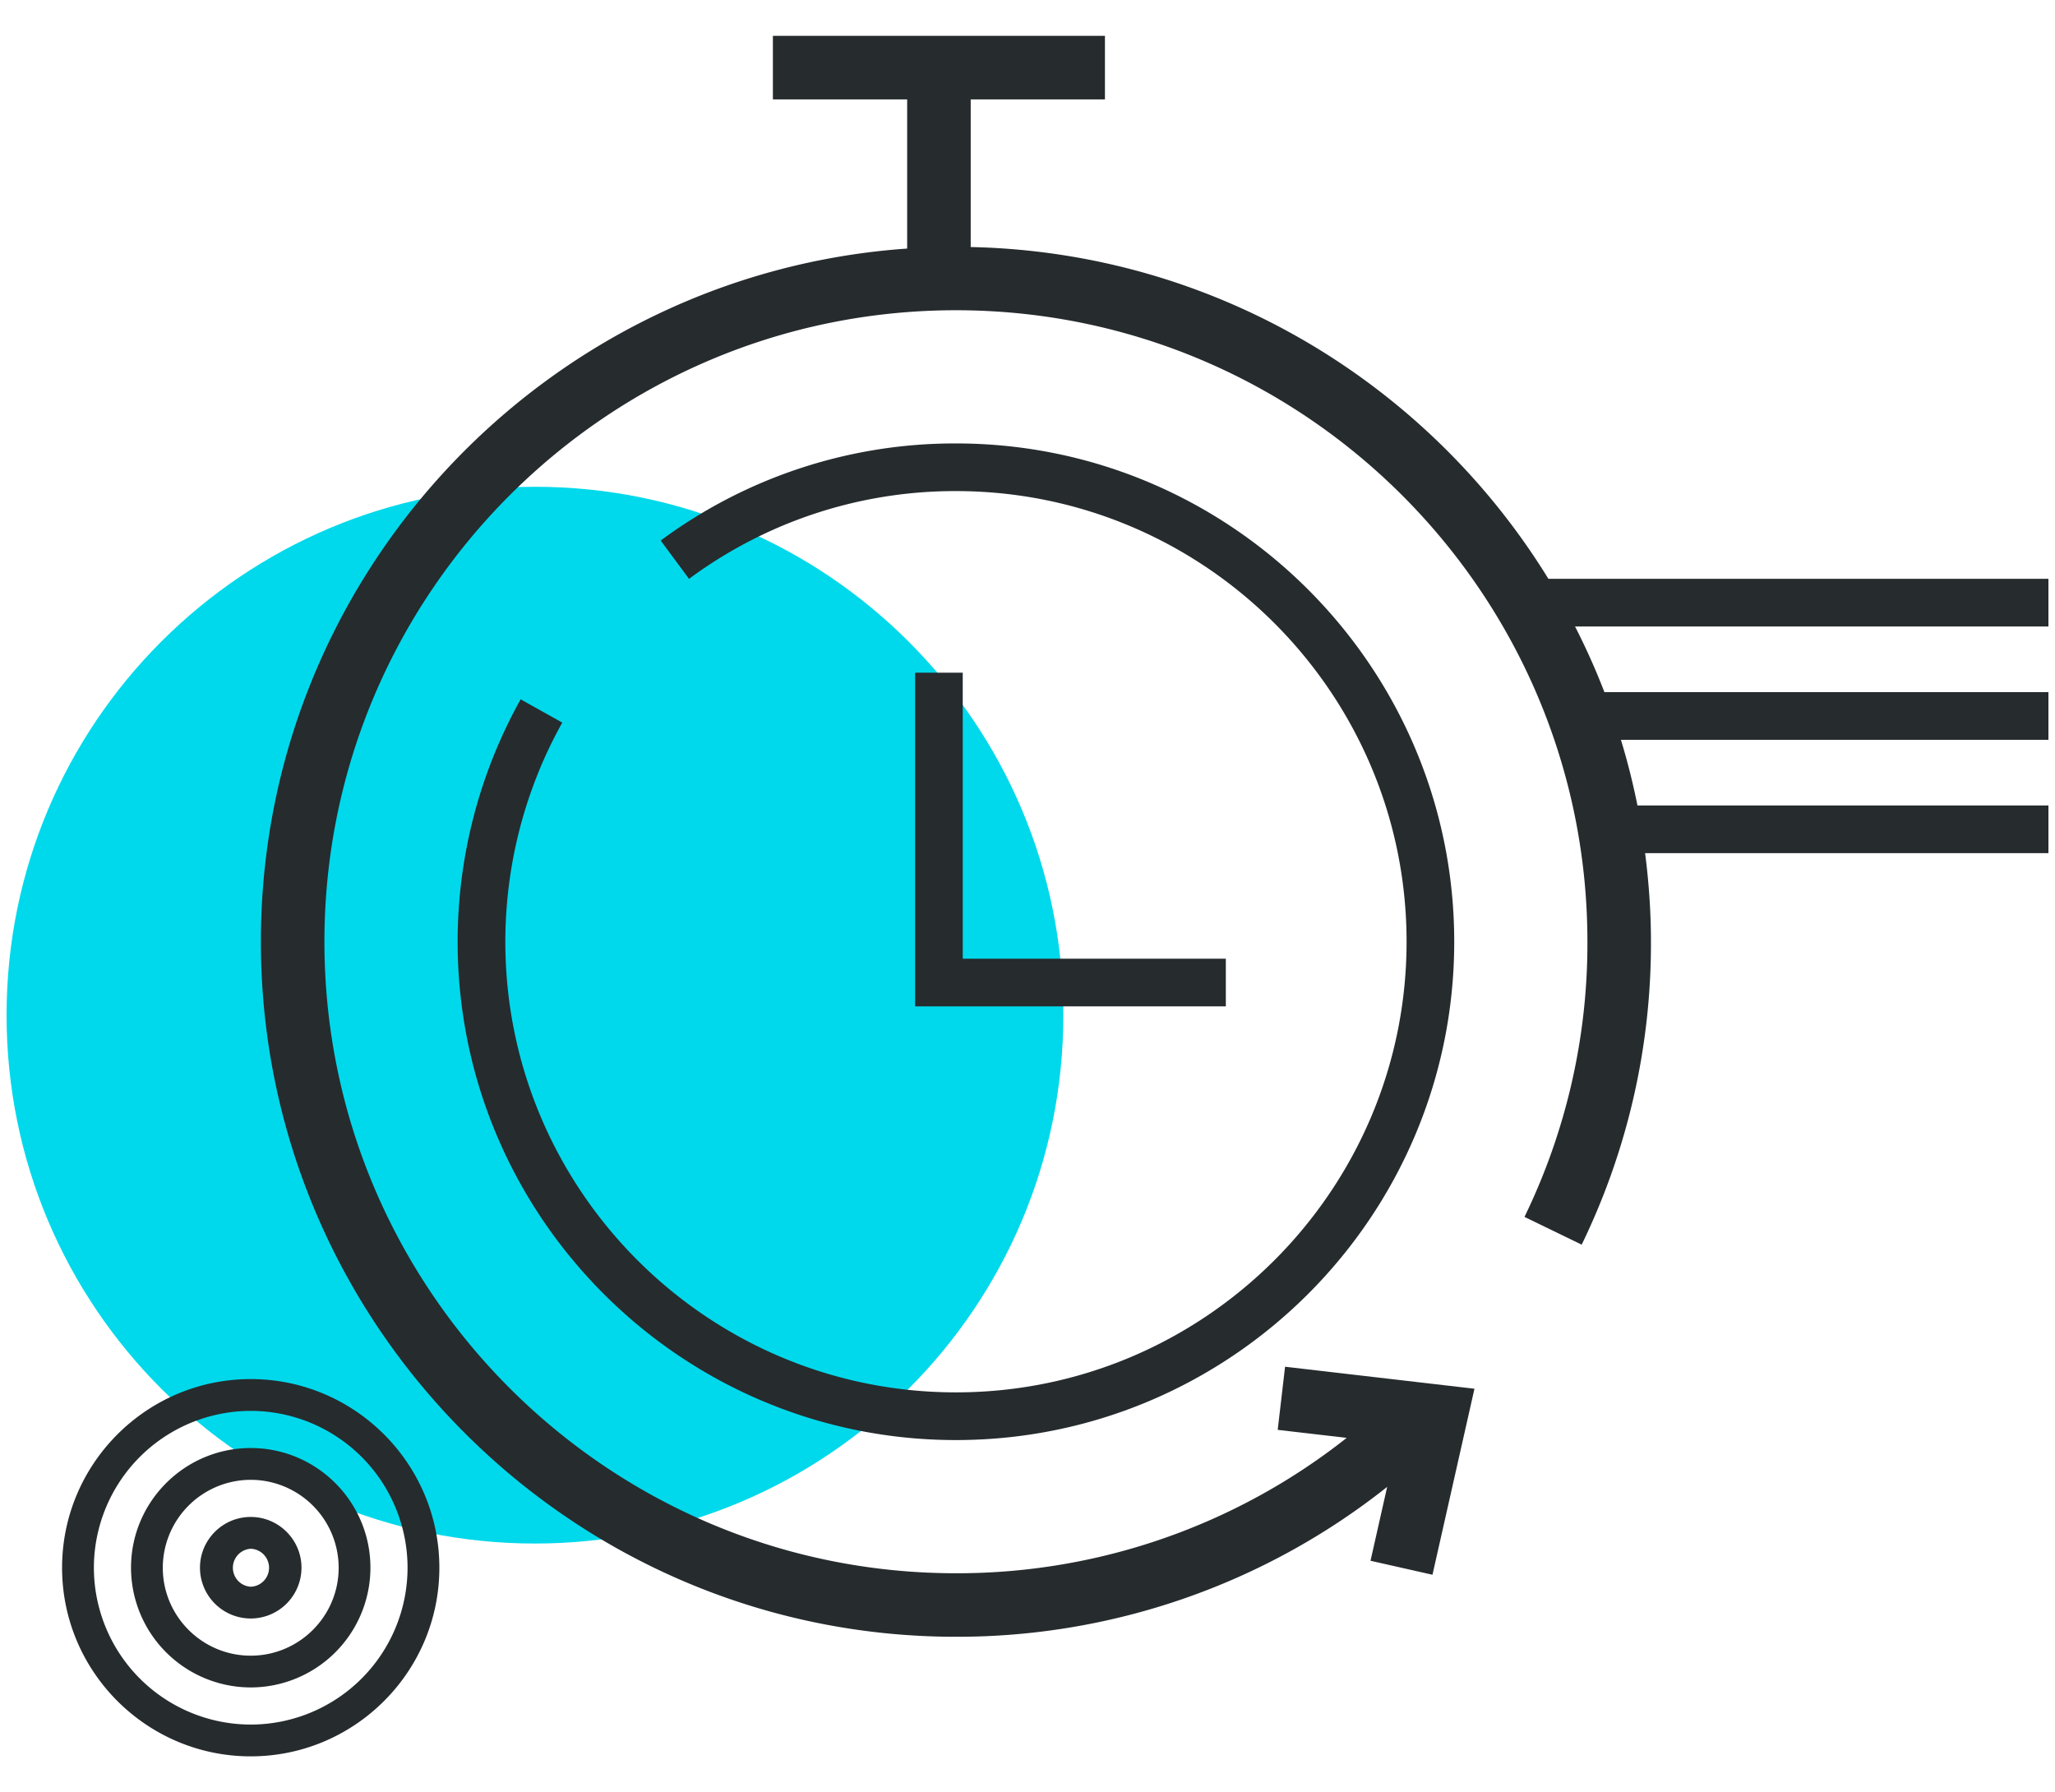 <svg xmlns="http://www.w3.org/2000/svg" width="86" height="75" xml:space="preserve"><path fill="#00D9EB" d="M44.5 42.483c0 12.212-9.9 22.111-22.112 22.111S.275 54.695.275 42.483s9.9-22.112 22.112-22.112S44.5 30.271 44.5 42.483"></path><path fill="#262B2E" d="M21.788 29.266a20.84 20.84 0 0 0-2.636 10.145c0 11.498 9.354 20.853 20.852 20.853 11.499 0 20.854-9.354 20.854-20.853 0-11.499-9.355-20.854-20.854-20.854a20.668 20.668 0 0 0-12.354 4.064l1.185 1.604a18.688 18.688 0 0 1 11.17-3.674c10.399 0 18.859 8.46 18.859 18.859 0 10.397-8.46 18.858-18.859 18.858-10.398 0-18.857-8.461-18.857-18.858 0-3.21.823-6.381 2.383-9.171l-1.743-.973z"></path><path fill="#262B2E" d="M38.297 28.15v13.964H51.3V40.12H40.29V28.15z"></path><path fill="#262B2E" d="M85.725 26.216v-1.993H64.799c-5.02-8.166-13.959-13.668-24.176-13.885V4.159h5.618V1.5H32.345v2.659h5.619v6.243c-15.089 1.052-27.046 13.655-27.046 29.007 0 16.038 13.048 29.087 29.086 29.087a28.94 28.94 0 0 0 18.048-6.273l-.697 3.092 2.593.585 1.757-7.784-7.926-.921-.308 2.642 2.887.335a26.28 26.28 0 0 1-16.354 5.666c-14.572 0-26.427-11.855-26.427-26.428s11.854-26.427 26.427-26.427S66.432 24.837 66.432 39.41a26.17 26.17 0 0 1-2.634 11.515l2.394 1.161a28.819 28.819 0 0 0 2.899-12.676c0-1.257-.089-2.493-.245-3.708h16.879v-1.995H68.526a28.903 28.903 0 0 0-.692-2.748l17.891.001v-1.995H67.144a28.935 28.935 0 0 0-1.23-2.748h19.811z"></path><path fill="#262B2E" d="M10.493 59.043a6.571 6.571 0 0 0-6.564 6.564 6.571 6.571 0 0 0 6.564 6.563 6.57 6.57 0 0 0 6.563-6.563 6.57 6.57 0 0 0-6.563-6.564m0 14.457c-4.353 0-7.895-3.542-7.895-7.893 0-4.353 3.542-7.895 7.895-7.895 4.352 0 7.894 3.542 7.894 7.895 0 4.351-3.542 7.893-7.894 7.893"></path><path fill="#262B2E" d="M10.493 61.928a3.684 3.684 0 0 0-3.68 3.679c0 2.029 1.65 3.68 3.68 3.68 2.028 0 3.68-1.65 3.68-3.68a3.684 3.684 0 0 0-3.68-3.679m0 8.688a5.016 5.016 0 0 1-5.01-5.01c0-2.762 2.248-5.009 5.01-5.009s5.009 2.247 5.009 5.009a5.015 5.015 0 0 1-5.009 5.01"></path><path fill="#262B2E" d="M10.493 64.813a.796.796 0 0 0 0 1.589.795.795 0 0 0 0-1.589m0 2.918a2.126 2.126 0 0 1-2.124-2.125c0-1.17.952-2.124 2.124-2.124 1.171 0 2.124.954 2.124 2.124a2.127 2.127 0 0 1-2.124 2.125"></path></svg>